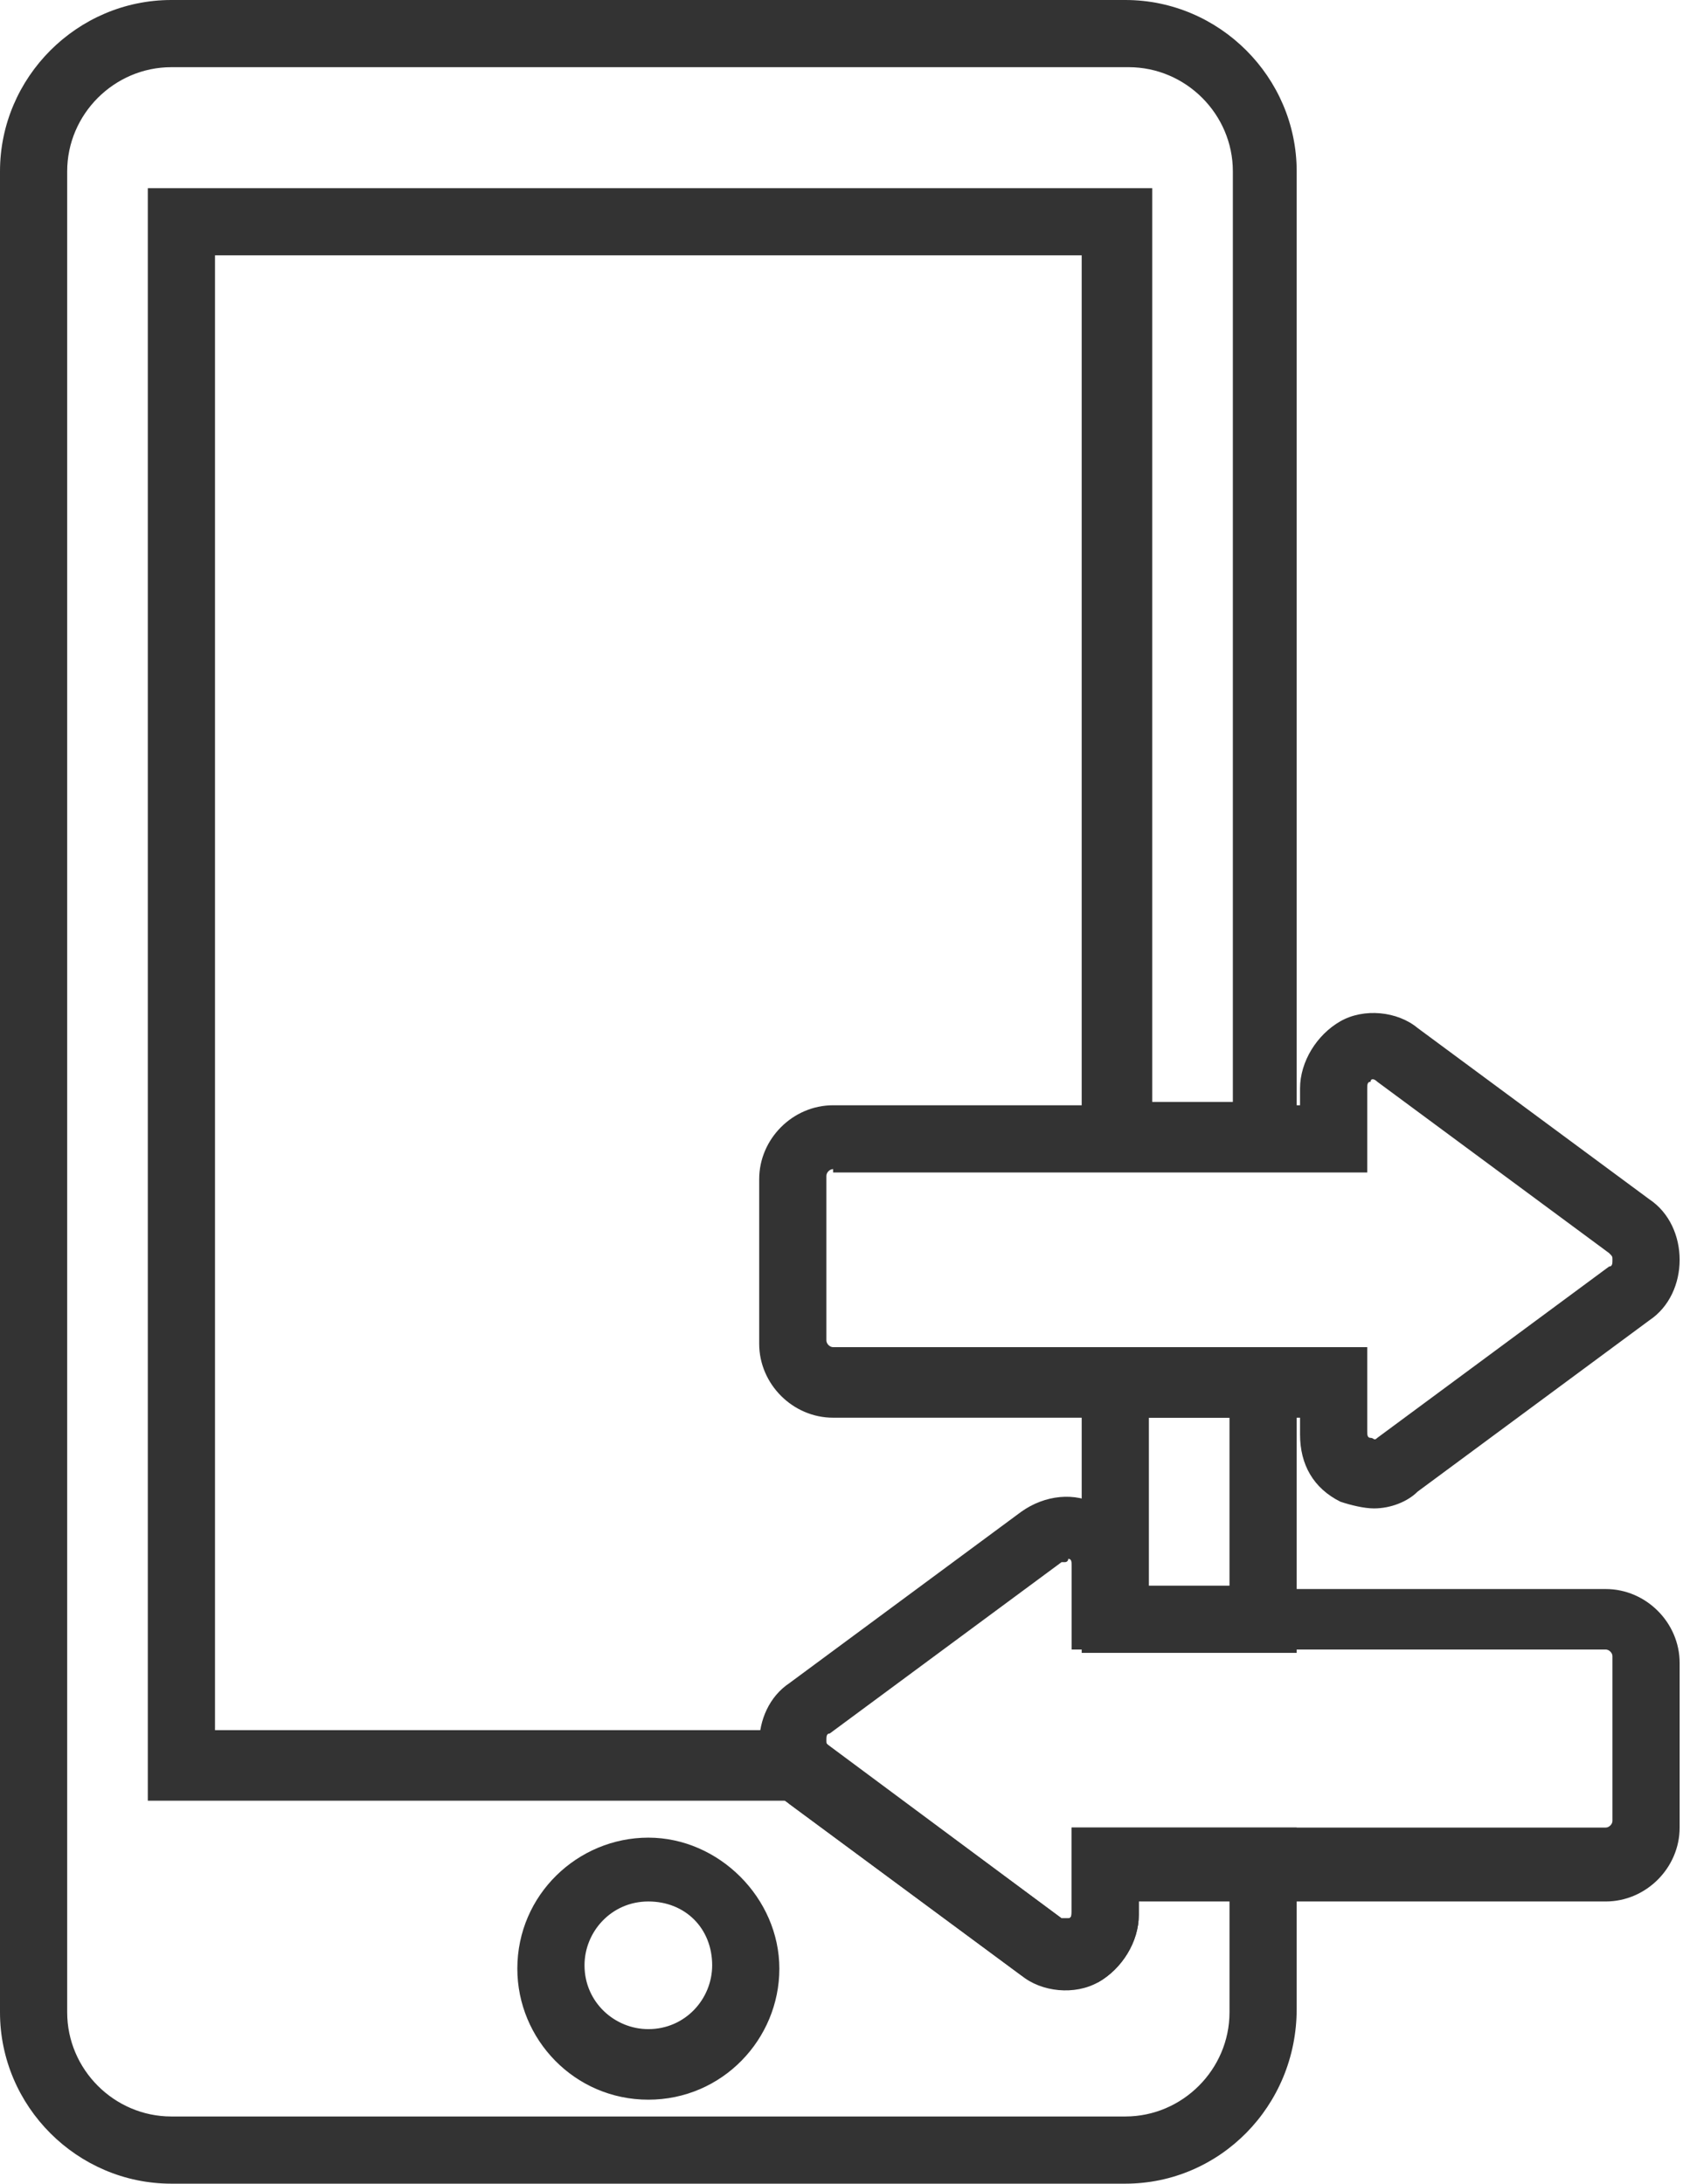 <?xml version="1.0" encoding="utf-8"?>
<!-- Generator: Adobe Illustrator 19.2.1, SVG Export Plug-In . SVG Version: 6.00 Build 0)  -->
<svg version="1.1" id="Layer_1" xmlns="http://www.w3.org/2000/svg" xmlns:xlink="http://www.w3.org/1999/xlink" x="0px" y="0px"
	 viewBox="0 0 50.1 65" style="enable-background:new 0 0 50.1 65;" xml:space="preserve">
<style type="text/css">
	.st0{clip-path:url(#SVGID_2_);fill:#333333;}
</style>
<g>
	<defs>
		<rect id="SVGID_1_" y="0" width="50.1" height="65"/>
	</defs>
	<clipPath id="SVGID_2_">
		<use xlink:href="#SVGID_1_"  style="overflow:visible;"/>
	</clipPath>
	<path class="st0" d="M33.5,65H5.1C2.3,65,0,62.7,0,59.9V5.1C0,2.3,2.3,0,5.1,0h28.4c2.8,0,5.1,2.3,5.1,5.1v29.7h-6.4V7.6H6.4v43.9
		h17.9l0.3,0.4l7,5.2c0,0,0.1,0,0.1,0l0.1,0c0.1,0,0.1-0.1,0.1-0.2v-2.5h6.7v5.4C38.6,62.7,36.3,65,33.5,65 M5.1,2
		C3.4,2,2,3.4,2,5.1v54.8C2,61.6,3.4,63,5.1,63h28.4c1.7,0,3.1-1.4,3.1-3.1v-3.4h-2.7V57c0,0.8-0.5,1.6-1.2,2
		c-0.7,0.4-1.7,0.3-2.3-0.2l-6.9-5.1c0,0-0.1-0.1-0.1-0.1H4.4V5.6h29.9v27.2h2.4V5.1c0-1.7-1.4-3.1-3.1-3.1H5.1z M19.3,62.5
		c-2.2,0-3.9-1.8-3.9-3.9c0-2.2,1.8-3.9,3.9-3.9s3.9,1.8,3.9,3.9C23.2,60.7,21.5,62.5,19.3,62.5 M19.3,56.6c-1.1,0-1.9,0.9-1.9,1.9
		c0,1.1,0.9,1.9,1.9,1.9c1.1,0,1.9-0.9,1.9-1.9C21.2,57.4,20.4,56.6,19.3,56.6"/>
	<path class="st0" d="M38.6,49.2h-6.4v-9h6.4V49.2z M34.2,47.2h2.4v-5h-2.4V47.2z"/>
	<path class="st0" d="M31.7,59.2c-0.5,0-0.9-0.2-1.3-0.4l-6.9-5.1c-0.6-0.4-0.9-1.1-0.9-1.8c0-0.7,0.3-1.4,0.9-1.8l6.9-5.1
		c0.7-0.5,1.6-0.6,2.3-0.2c0.8,0.4,1.2,1.1,1.2,2v0.5h13.9c1.2,0,2.2,1,2.2,2.2v4.9c0,1.2-1,2.2-2.2,2.2H33.9V57
		c0,0.8-0.5,1.6-1.2,2C32.4,59.1,32.1,59.2,31.7,59.2 M31.7,46.5c0,0-0.1,0-0.1,0l-6.9,5.1c-0.1,0-0.1,0.1-0.1,0.2
		c0,0.1,0,0.1,0.1,0.2l6.9,5.1c0,0,0.1,0,0.1,0l0.1,0c0.1,0,0.1-0.1,0.1-0.2v-2.5h15.9c0.1,0,0.2-0.1,0.2-0.2v-4.9
		c0-0.1-0.1-0.2-0.2-0.2H31.9v-2.5c0-0.1,0-0.2-0.1-0.2C31.8,46.5,31.7,46.5,31.7,46.5"/>
	<path class="st0" d="M40.9,44.9c-0.3,0-0.7-0.1-1-0.2c-0.8-0.4-1.2-1.1-1.2-2v-0.5H24.8c-1.2,0-2.2-1-2.2-2.2v-4.9
		c0-1.2,1-2.2,2.2-2.2h13.9v-0.5c0-0.8,0.5-1.6,1.2-2c0.7-0.4,1.7-0.3,2.3,0.2l6.9,5.1c0.6,0.4,0.9,1.1,0.9,1.8
		c0,0.7-0.3,1.4-0.9,1.8l-6.9,5.1C41.9,44.7,41.4,44.9,40.9,44.9 M24.8,34.8c-0.1,0-0.2,0.1-0.2,0.2v4.9c0,0.1,0.1,0.2,0.2,0.2h15.9
		v2.5c0,0.1,0,0.2,0.1,0.2c0.1,0,0.1,0.1,0.2,0l6.9-5.1c0.1,0,0.1-0.1,0.1-0.2c0-0.1,0-0.1-0.1-0.2l-6.9-5.1c-0.1-0.1-0.2-0.1-0.2,0
		c-0.1,0-0.1,0.1-0.1,0.2v2.5H24.8z"/>
</g>
</svg>

